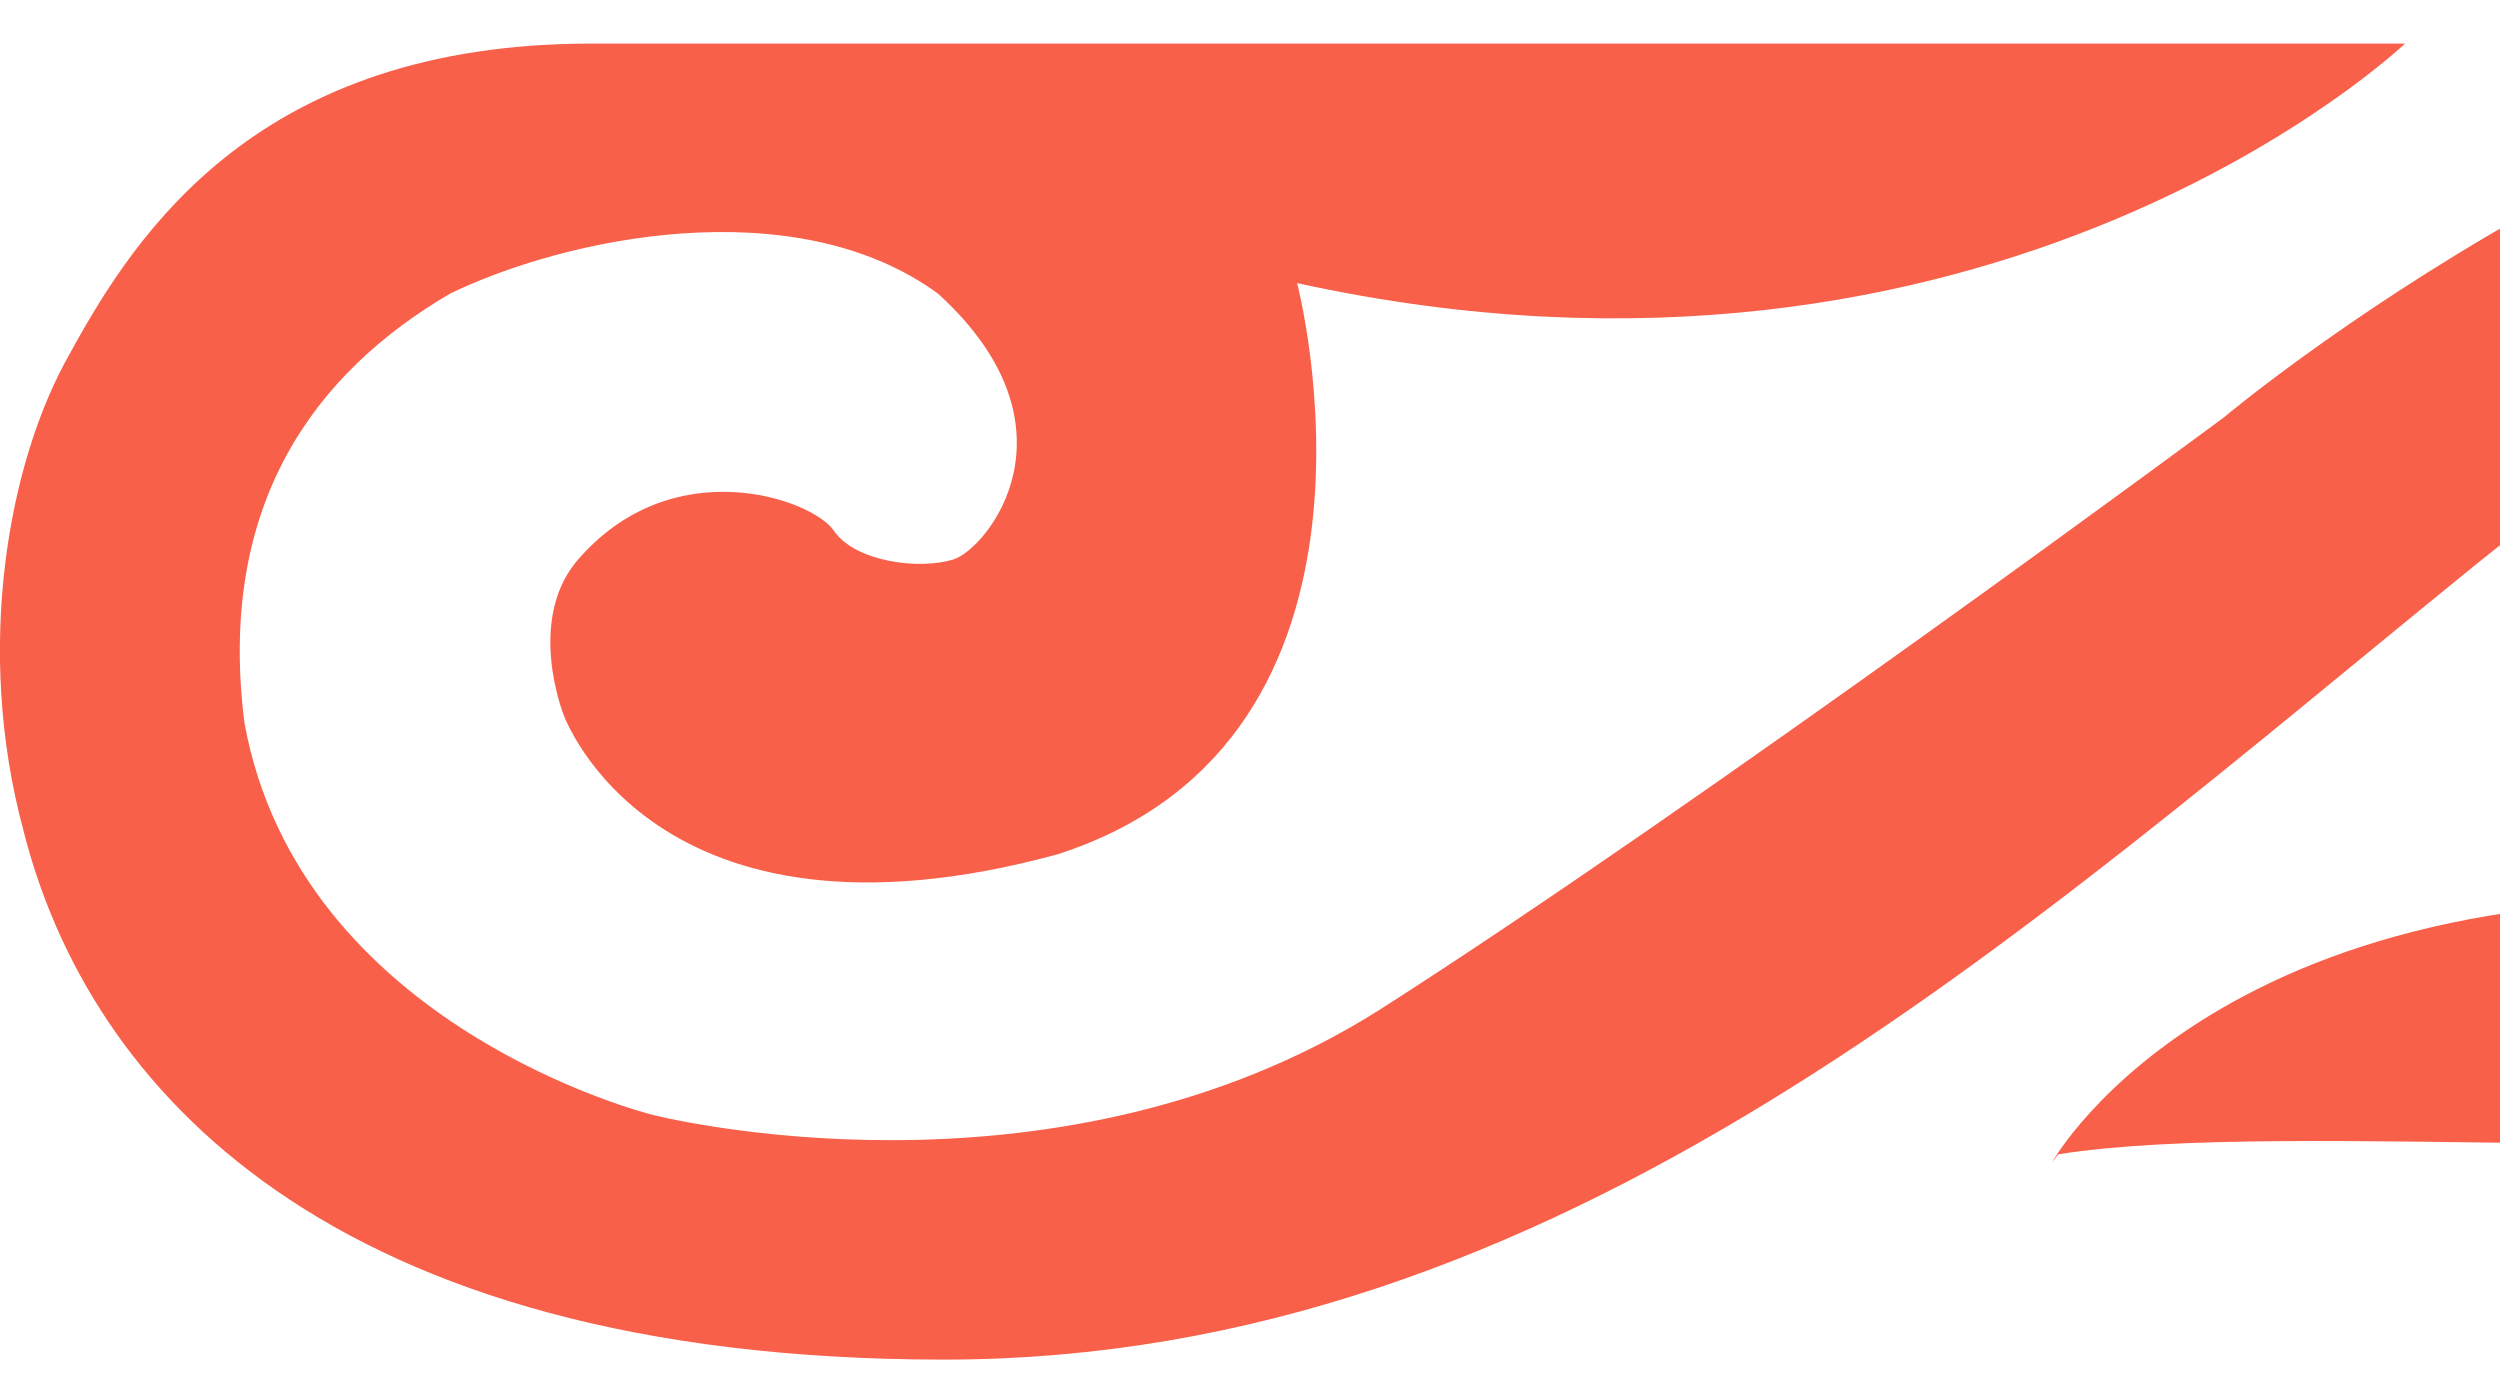 <svg width="83" height="46" viewBox="0 0 83 46" fill="none" xmlns="http://www.w3.org/2000/svg">
<path d="M68.129 38.586C68.129 38.586 74.141 27.75 95.029 30.284C95.029 30.284 94.519 17.002 109.497 16.477C109.497 16.477 120.705 16.477 120.501 23.555C120.501 25.827 119.177 28.886 112.554 28.536C105.014 28.187 105.727 32.206 106.237 34.129C107.255 36.925 111.229 38.935 118.158 37.537C126.411 35.702 129.264 31.07 130.181 27.488C130.69 23.555 132.626 8.35 111.433 7.477C111.433 7.477 97.474 6.341 82.19 18.749C66.906 31.158 51.725 45.139 31.347 45.139C10.867 45.139 2.919 36.051 0.779 27.575C-0.851 21.546 0.27 15.341 2.308 11.758C4.549 7.651 8.625 1.447 19.629 1.447C30.633 1.447 79.847 1.447 79.847 1.447C79.847 1.447 66.193 14.467 43.064 9.399C43.064 9.399 47.038 24.517 35.117 28.361C21.667 32.032 18.712 23.73 18.712 23.73C18.712 23.73 17.489 20.672 19.12 18.662C22.278 14.904 26.965 16.565 27.679 17.613C28.392 18.662 30.532 18.924 31.652 18.574C32.773 18.225 36.034 14.205 31.143 9.749C26.354 6.253 18.712 7.914 14.942 9.749C10.459 12.37 7.198 16.739 8.115 23.992C9.949 34.129 21.667 37.013 21.667 37.013C21.667 37.013 34.913 40.421 45.815 33.517C56.616 26.614 73.835 13.856 73.835 13.856C73.835 13.856 89.526 0.661 105.625 0.136C119.075 -0.738 126.717 2.67 131.709 6.515C135.479 9.399 139.453 16.128 139.453 23.468C139.453 32.643 134.358 39.896 123.558 43.916C116.833 46.45 108.988 46.363 102.67 43.829C98.493 42.168 93.296 38.061 85.757 37.974C78.318 37.886 72.205 37.712 68.333 38.323L68.129 38.586Z" fill="#F8604A"/>
</svg>
